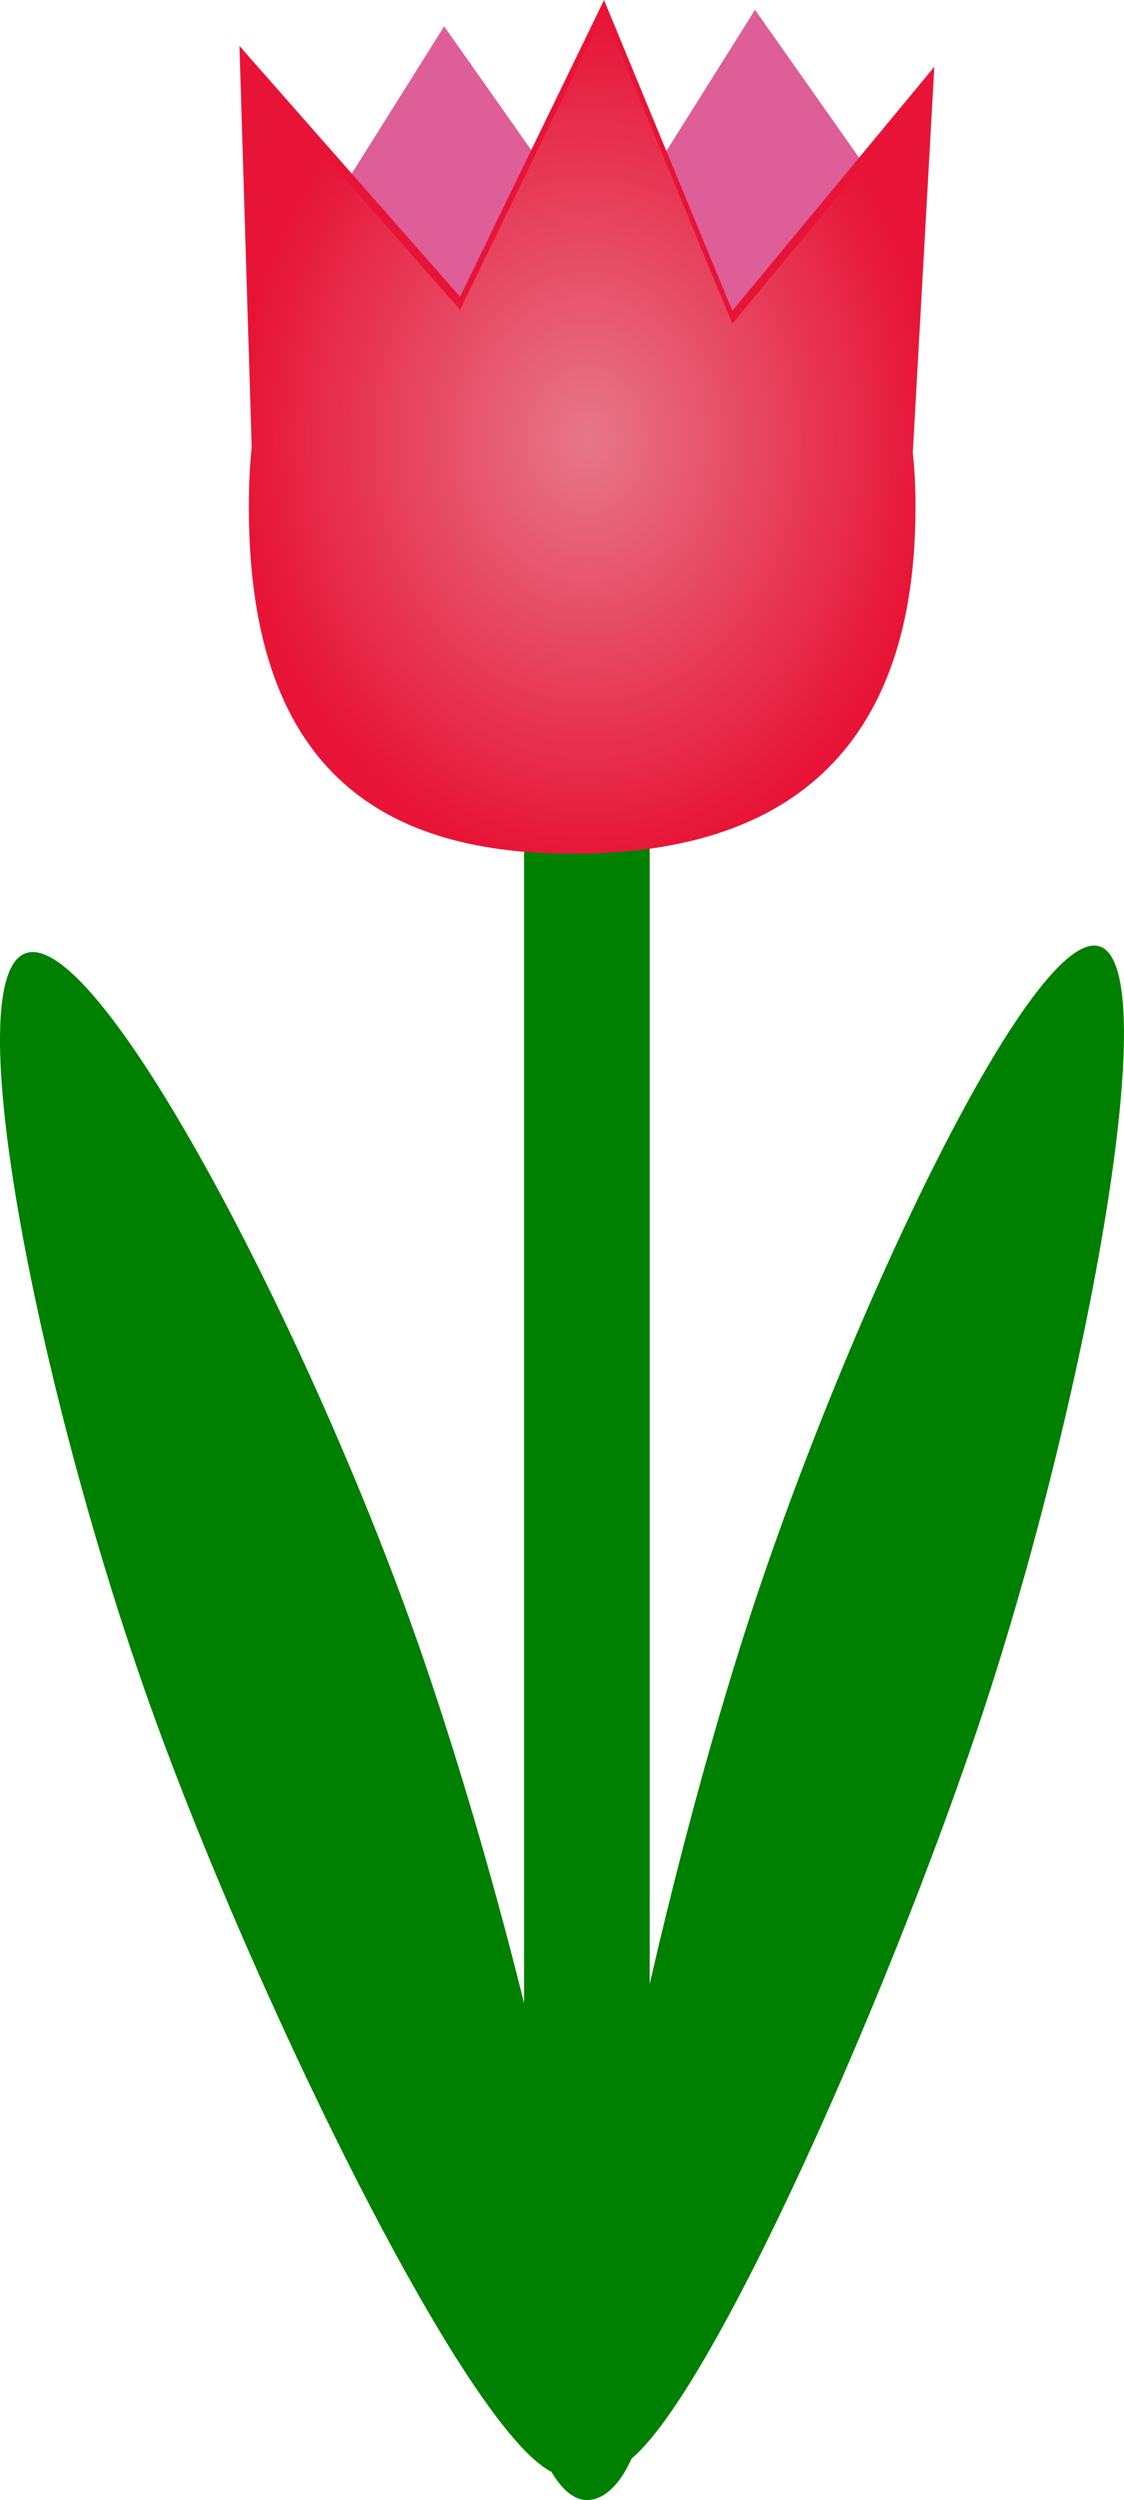 <svg xmlns="http://www.w3.org/2000/svg" viewBox="0 0 346.75 771.05" version="1.0"><defs><radialGradient id="a" gradientUnits="userSpaceOnUse" cy="280.41" cx="382.41" gradientTransform="matrix(1 0 0 1.228 0 -60.011)" r="107.19"><stop offset="0" stop-color="#e6e6e6"/><stop offset="1" stop-color="#e6e6e6" stop-opacity="0"/></radialGradient></defs><g transform="translate(-201.35 -148.75)"><rect rx="98.897" ry="43" height="575.13" width="38.75" y="344.67" x="363.02" fill="green"/><path d="M397.91 209.69l36.36-57.92 37.21 52.86 1.21-.57 1.54 26.33-74.71 56.17-1.61-76.87zM302.01 214.79l36.36-57.92 37.21 52.85 1.21-.56 1.54 26.33-74.71 56.17-1.61-76.87z" fill-rule="evenodd" fill="#de5e97"/><path d="M387.69 148.75l-44.41 91.53-68.06-77.37L279 286.62c-.57 5.41-.88 11.58-.88 18.6 0 84.56 44.78 106.84 99.94 106.84 55.17 0 105.72-22.28 105.72-106.84 0-6.27-.29-11.87-.84-16.84l6.65-119.04-62.31 75.25-39.59-95.84z" fill="#e71437"/><path d="M505.98 672.58c-30.77 94.69-97.55 244.07-117.9 237.46-20.34-6.61 13.42-166.71 44.19-261.41 30.77-94.69 87.98-214.6 108.32-207.99s-3.85 137.24-34.61 231.94z" fill="green"/><path d="M247.61 674.58c33.79 94.69 107.15 244.07 129.49 237.46s-14.74-166.71-48.53-261.41c-33.8-94.69-96.64-214.6-118.98-207.99s4.23 137.24 38.02 231.94z" fill="green"/><path d="M387.69 152.75l-44.41 91.53-68.06-77.37L279 290.62c-.57 5.41-.88 11.58-.88 18.6 0 84.56 44.78 106.84 99.94 106.84 55.17 0 105.72-22.28 105.72-106.84 0-6.27-.29-11.87-.84-16.84l6.65-119.04-62.31 75.25-39.59-95.84z" opacity=".472" fill="url(#a)"/></g></svg>